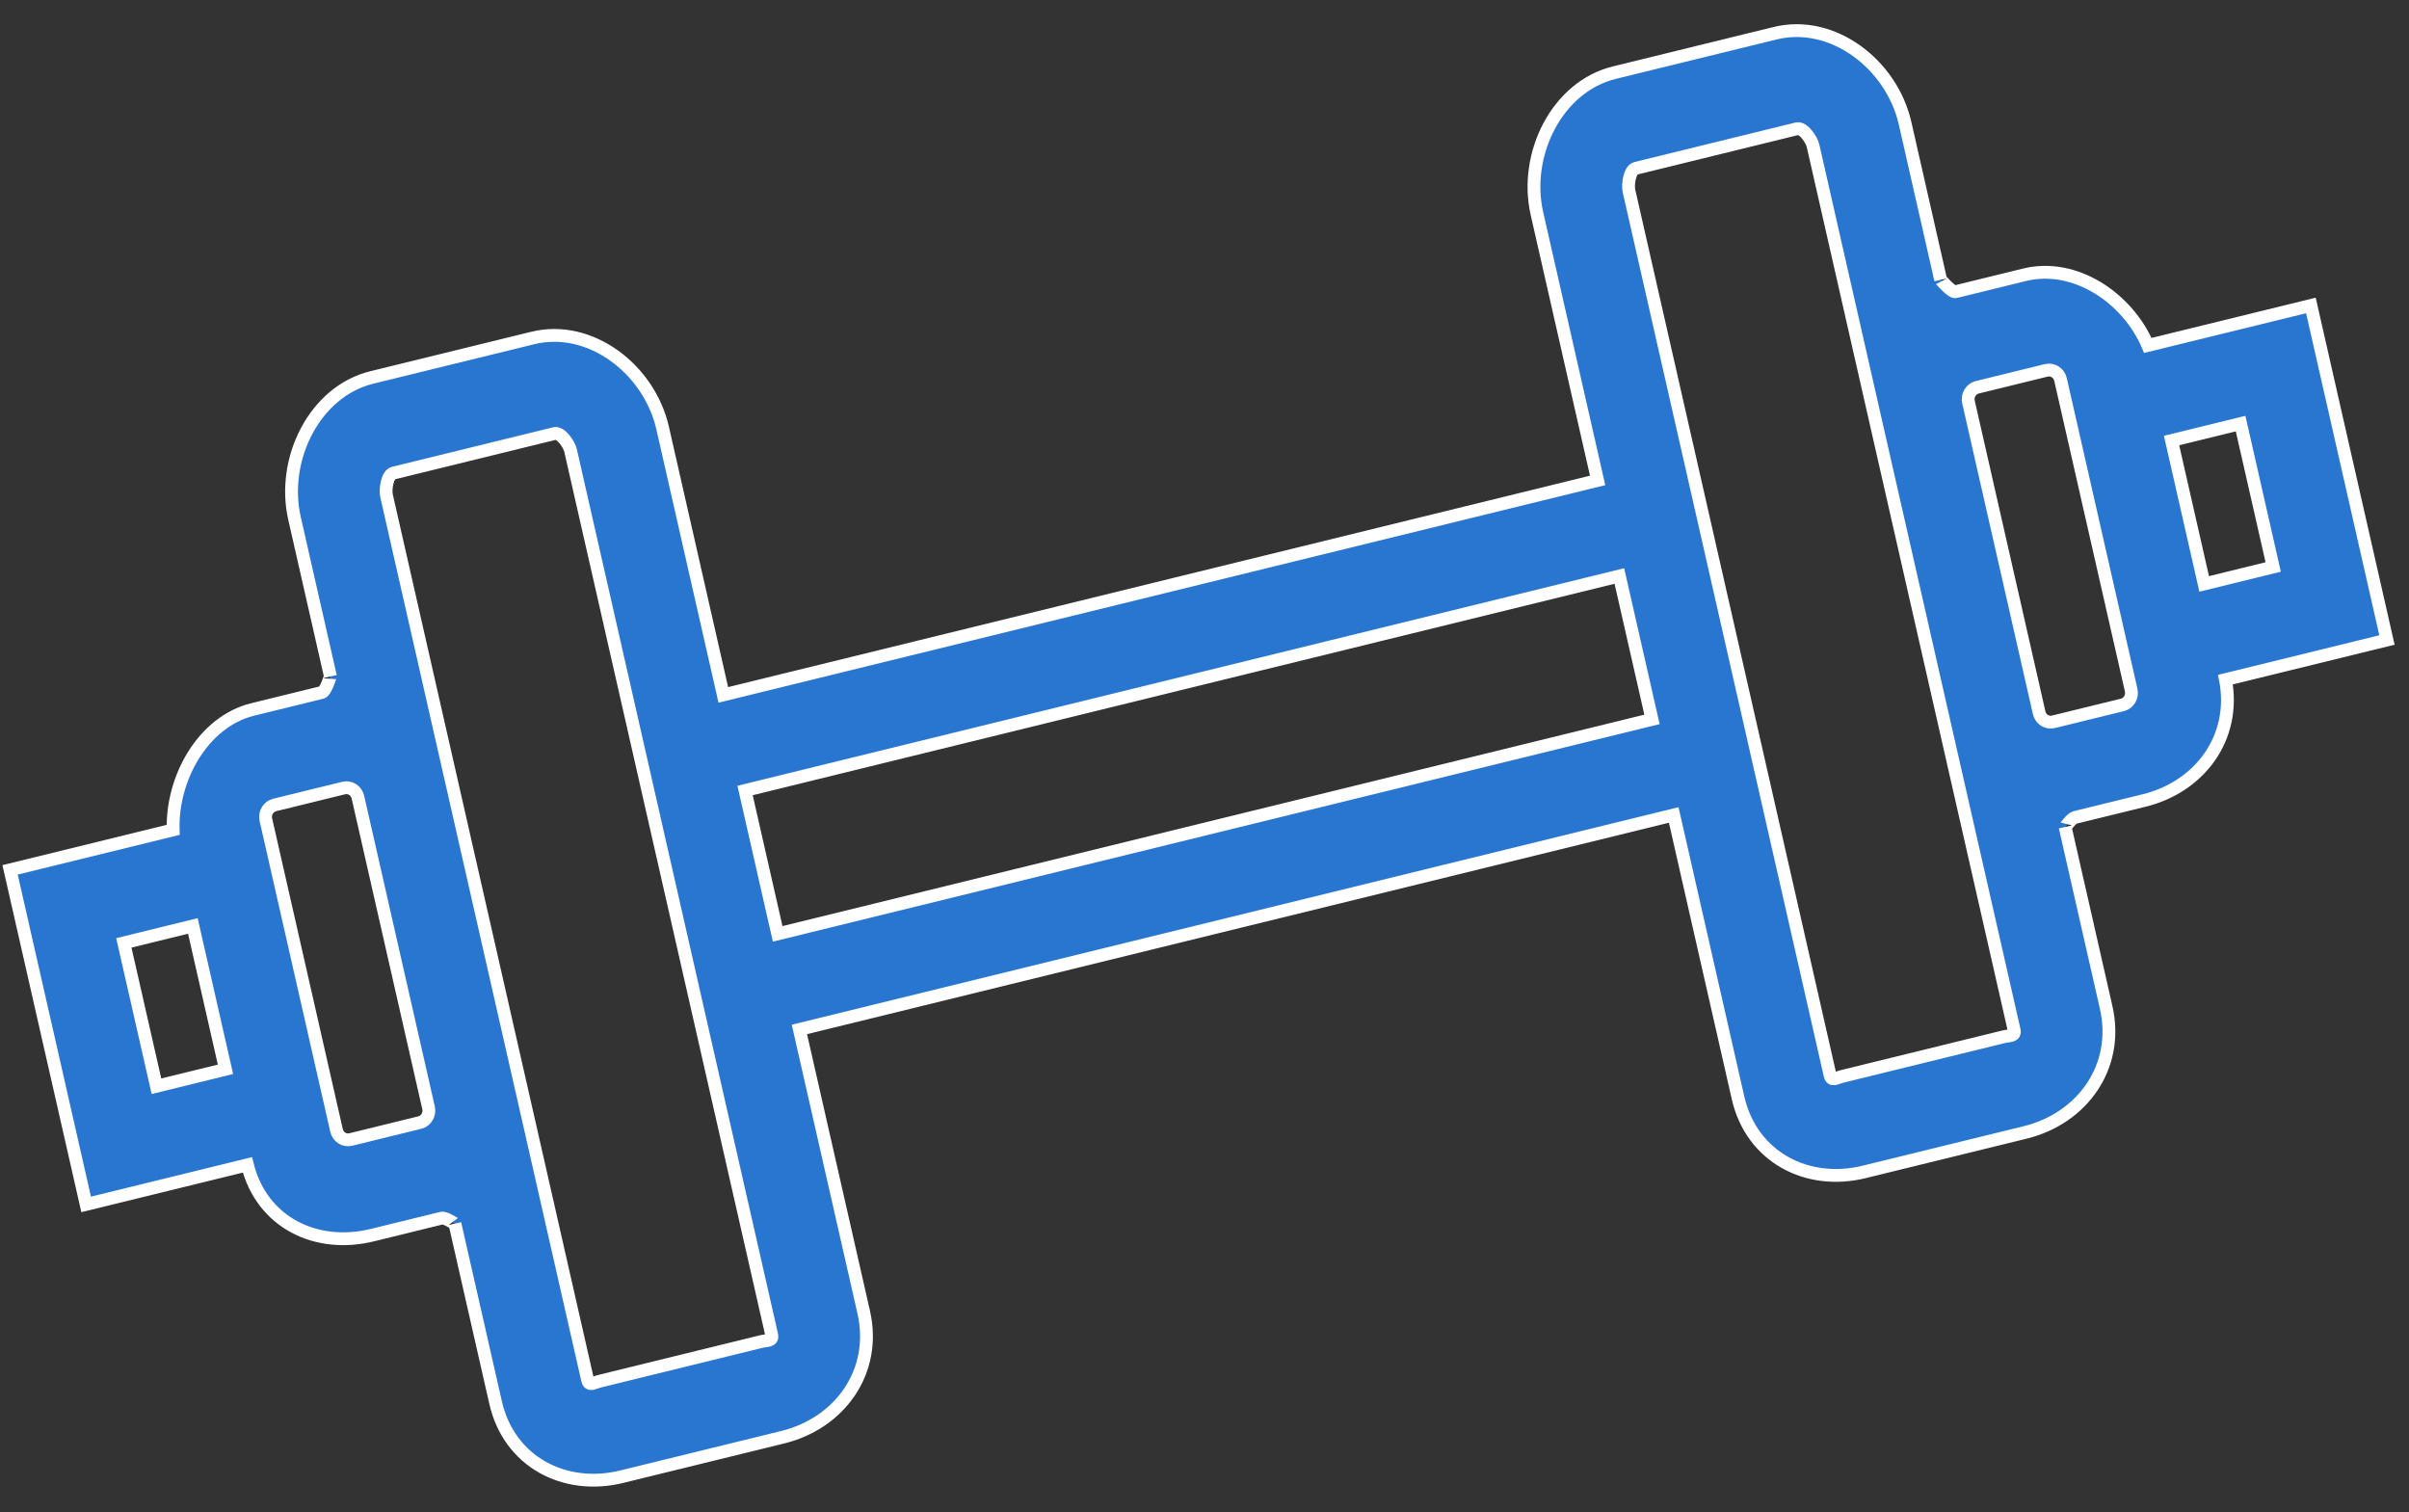 <svg width="94" height="59" viewBox="0 0 94 59" fill="none" xmlns="http://www.w3.org/2000/svg">
<rect x="0" y="0" width="94" height="59" fill="#333333" stroke="none"/>
<path d="M90.172 11.918L83.81 13.478C83.015 11.623 80.969 10.238 78.997 10.721L76.304 11.382C76.15 11.42 75.722 10.901 75.726 10.918L74.337 4.81C73.811 2.497 71.498 0.748 69.27 1.295L62.986 2.836C60.758 3.383 59.446 6.021 59.972 8.334L62.34 18.745L28.224 27.113L25.857 16.703C25.33 14.389 23.017 12.64 20.79 13.187L14.505 14.728C12.278 15.275 10.966 17.913 11.492 20.226L12.894 26.392C12.89 26.374 12.714 26.98 12.561 27.018L9.867 27.679C7.916 28.157 6.695 30.373 6.757 32.379L0.393 33.94L3.362 46.993L9.653 45.45C10.22 47.706 12.337 48.73 14.533 48.191L17.226 47.53C17.38 47.492 17.754 47.76 17.75 47.742L19.338 54.724C19.864 57.037 22.032 58.164 24.26 57.617L30.544 56.076C32.772 55.529 34.229 53.513 33.703 51.2L31.193 40.166L65.309 31.798L67.818 42.832C68.345 45.145 70.513 46.272 72.74 45.725L79.025 44.184C81.252 43.637 82.709 41.621 82.183 39.308L80.582 32.268C80.586 32.285 80.815 31.932 80.969 31.894L83.662 31.234C85.839 30.7 87.269 28.777 86.839 26.517L93.14 24.971L90.172 11.918ZM4.832 36.789L7.526 36.128L8.798 41.722L6.105 42.383L4.832 36.789ZM16.722 43.224C16.781 43.481 16.627 43.739 16.38 43.8L13.686 44.461C13.438 44.522 13.19 44.362 13.131 44.105L10.375 31.984C10.316 31.727 10.47 31.468 10.717 31.408L13.411 30.747C13.659 30.686 13.907 30.846 13.966 31.103L16.722 43.224ZM30.111 52.081C30.169 52.334 29.939 52.287 29.696 52.346L23.411 53.888C23.168 53.948 22.986 54.096 22.929 53.843L20.398 42.712L17.641 30.591L15.083 19.345C15.026 19.093 15.11 18.518 15.353 18.458L21.638 16.916C21.881 16.857 22.208 17.331 22.265 17.583L30.111 52.081ZM30.345 36.437L29.073 30.843L63.188 22.474L64.461 28.069L30.345 36.437ZM78.592 40.189C78.649 40.442 78.42 40.395 78.176 40.454L71.892 41.996C71.649 42.056 71.467 42.203 71.41 41.951L63.564 7.453C63.506 7.2 63.59 6.625 63.834 6.566L70.118 5.024C70.362 4.965 70.688 5.439 70.746 5.691L73.29 16.88L76.047 29.001L78.592 40.189ZM83.159 26.927C83.217 27.185 83.064 27.443 82.816 27.504L80.123 28.164C79.875 28.225 79.626 28.066 79.568 27.808L76.811 15.687C76.752 15.43 76.906 15.172 77.154 15.111L79.847 14.45C80.095 14.39 80.344 14.549 80.402 14.806L83.159 26.927ZM88.701 22.122L86.008 22.783L84.735 17.189L87.429 16.528L88.701 22.122Z" fill="#2976D1" stroke="white" stroke-width="0.5"/>
</svg>

